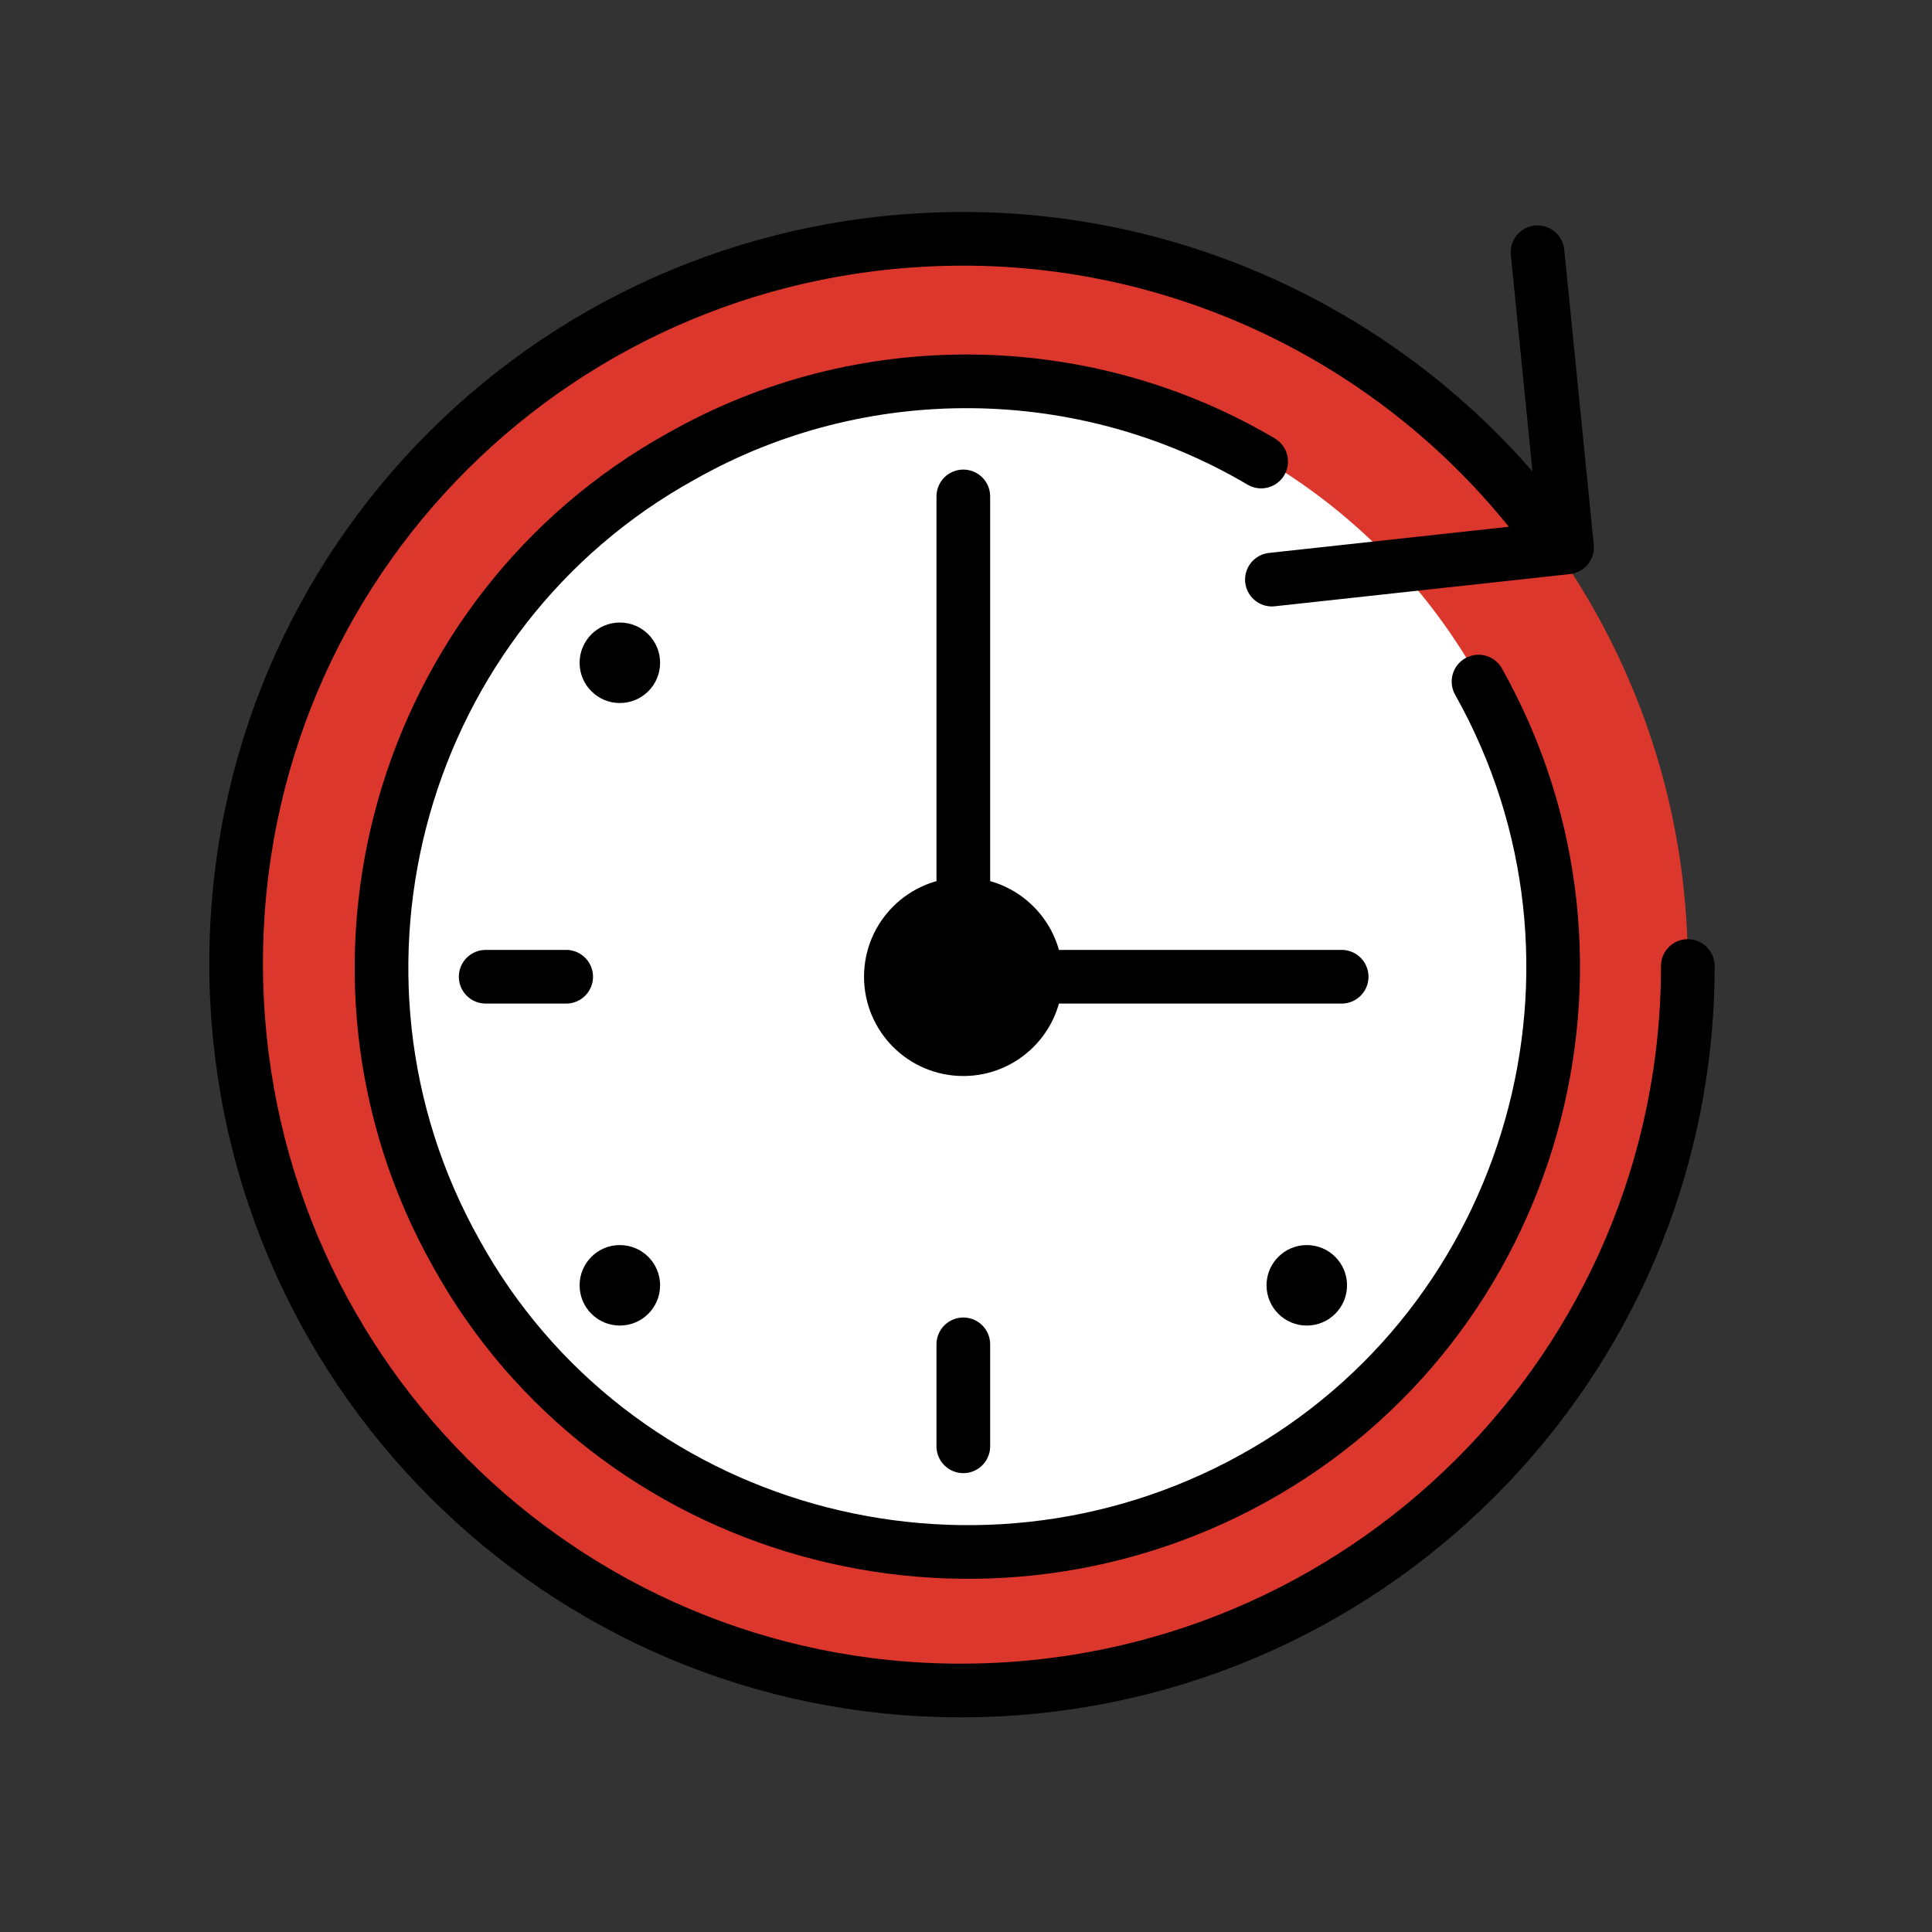 <?xml version="1.0" encoding="UTF-8"?>
<svg xmlns="http://www.w3.org/2000/svg" id="emoji" version="1.1" viewBox="0 0 72 72">
  <rect x="0" y="0" width="72" height="72" fill="#333333" stroke="none"/>
  <defs>
    <style>
      .st0 {
        fill: #dc372d;
      }

      .st1 {
        fill: none;
        stroke: #000;
        stroke-linecap: round;
        stroke-linejoin: round;
        stroke-width: 2px;
      }

      .st2 {
        fill: #fff;
      }
    </style>
  </defs>
  <g id="color">
    <circle class="st0" cx="35.9" cy="36" r="27"></circle>
    <circle class="st2" cx="36" cy="36" r="21.9"></circle>
  </g>
  <g id="line">
    <path class="st1" d="M55.1,25.4c5.9,10.5,2.1,23.9-8.4,29.7s-23.9,2.1-29.7-8.4c-5.9-10.5-2.1-23.9,8.4-29.7,6.7-3.8,15-3.7,21.6.2"></path>
    <path class="st1" d="M62.9,36c0,14.9-12.1,27-27.1,27-14.9,0-27-12.1-27-27.1s12.1-27,27.1-27c8.6,0,16.7,4.1,21.8,11"></path>
    <polyline class="st1" points="47.4 21.6 58.4 20.4 57.3 9.4"></polyline>
    <polyline class="st1" points="50 36.4 36 36.4 35.9 36.4 35.9 18.5"></polyline>
    <line class="st1" x1="35.9" y1="53.9" x2="35.9" y2="50.1"></line>
    <polyline class="st1" points="21.1 36.4 18.1 36.4 18.1 36.4"></polyline>
    <circle cx="35.9" cy="36.4" r="3.7"></circle>
    <circle cx="48.7" cy="47.9" r="1.5"></circle>
    <circle cx="23.1" cy="24.7" r="1.5"></circle>
    <circle cx="23.1" cy="47.9" r="1.5"></circle>
  </g>
</svg>
